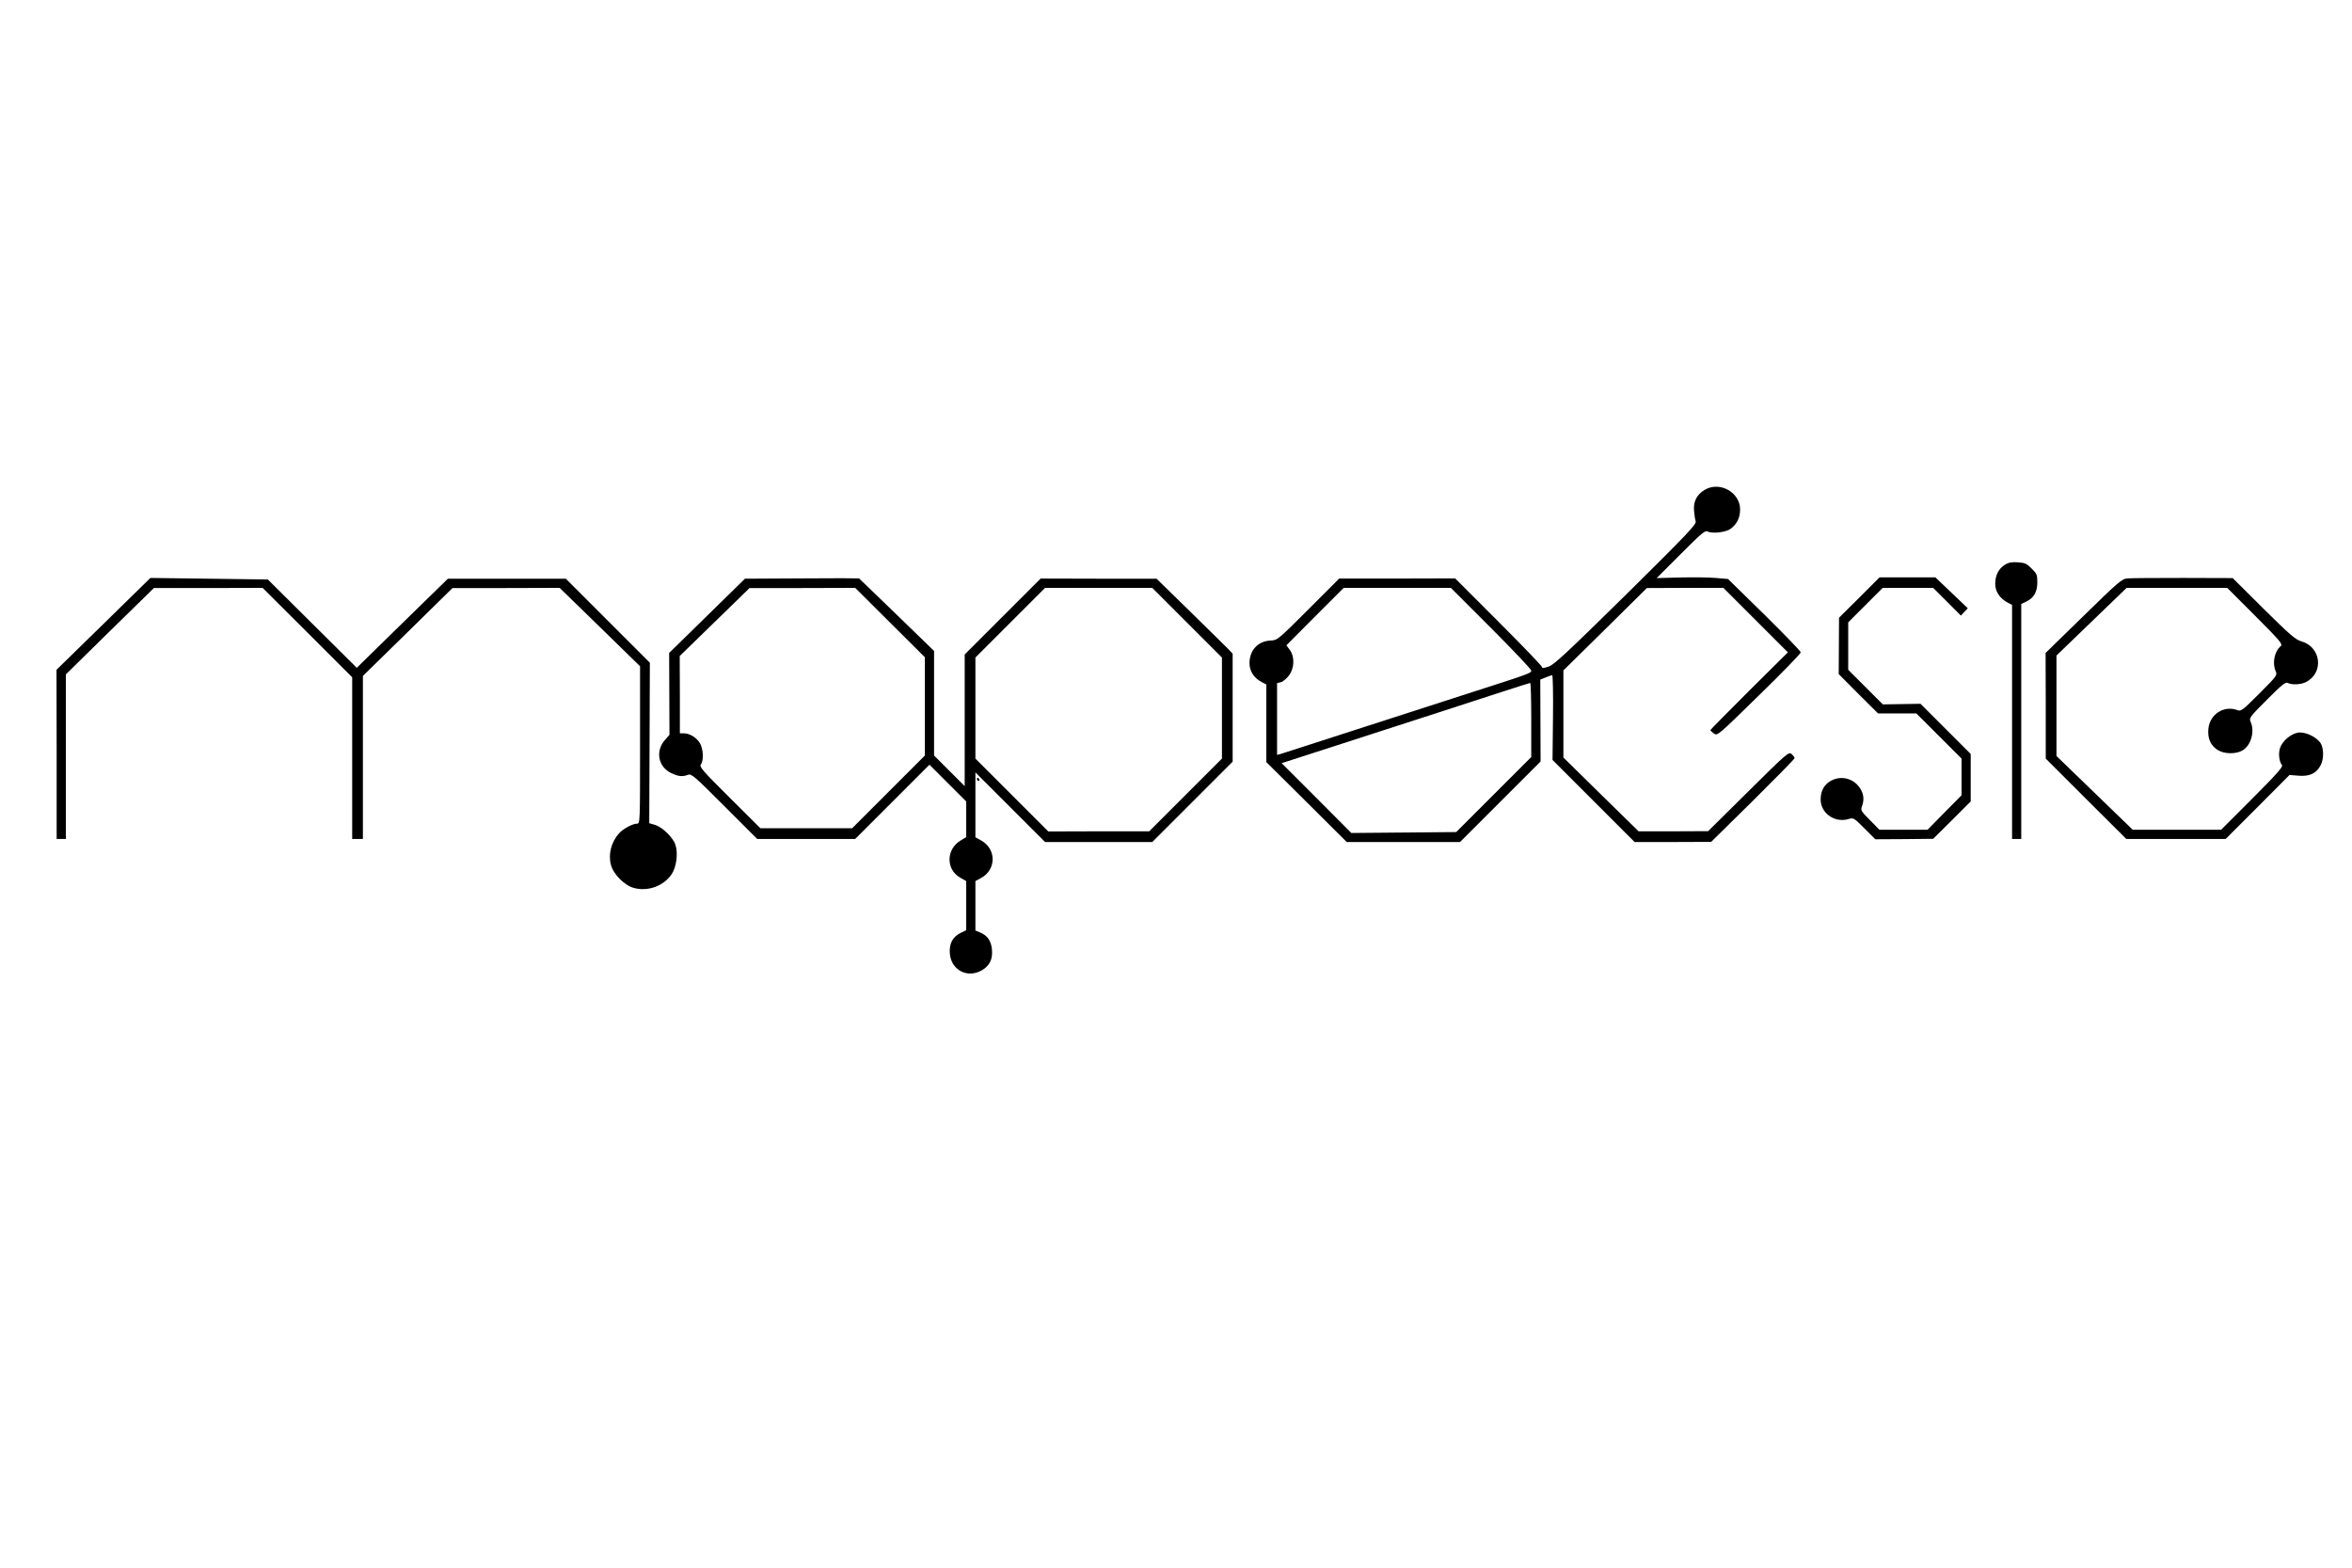<?xml version="1.0" standalone="no"?>
<!DOCTYPE svg PUBLIC "-//W3C//DTD SVG 20010904//EN"
 "http://www.w3.org/TR/2001/REC-SVG-20010904/DTD/svg10.dtd">
<svg version="1.0" xmlns="http://www.w3.org/2000/svg"
 width="1536pt" height="1024pt" viewBox="0 0 1536 1024"
 preserveAspectRatio="xMidYMid meet">
<g transform="translate(0,1024) scale(0.1,-0.1)"
fill="#000000" stroke="none">
<path d="M11132 7040 c-51 -31 -74 -76 -69 -135 2 -27 7 -59 11 -71 6 -18 -61
-89 -454 -477 -387 -381 -470 -458 -506 -471 -33 -11 -44 -12 -44 -3 0 7 -128
140 -284 296 l-283 283 -379 -1 -378 0 -202 -202 c-199 -199 -202 -201 -246
-203 -82 -3 -138 -63 -138 -148 0 -52 29 -97 81 -124 l29 -15 0 -253 0 -254
263 -261 262 -261 370 0 370 0 263 263 263 263 -1 268 -1 267 35 14 c20 8 39
15 43 15 4 0 7 -125 5 -277 l-3 -277 268 -268 268 -268 250 0 250 1 273 269
c149 148 272 273 272 278 0 5 -9 17 -19 26 -19 17 -28 10 -283 -243 l-263
-260 -227 -1 -227 0 -246 241 -245 241 0 285 0 284 273 269 272 269 250 1 250
0 211 -211 210 -210 -253 -251 c-139 -139 -253 -254 -253 -257 0 -4 11 -13 23
-22 23 -17 26 -13 295 250 150 146 272 272 272 280 0 7 -107 118 -237 246
l-238 233 -81 7 c-45 4 -150 5 -233 3 l-152 -4 158 158 c138 138 159 156 176
146 29 -15 119 -5 149 18 41 30 62 73 62 126 0 113 -134 187 -232 128z m-1395
-902 c145 -145 263 -270 263 -278 0 -17 -8 -20 -410 -149 -135 -44 -461 -149
-725 -234 -264 -85 -490 -158 -502 -162 l-23 -6 0 234 0 235 25 6 c13 3 37 23
52 43 37 48 39 123 6 168 l-22 30 187 188 187 187 350 0 350 0 262 -262z m263
-601 l0 -242 -245 -245 -245 -245 -343 -3 -342 -3 -227 228 -228 228 223 72
c122 39 485 157 807 261 322 105 588 191 593 191 4 1 7 -108 7 -242z"/>
<path d="M13093 6551 c-41 -26 -63 -69 -63 -125 0 -50 30 -95 81 -122 l29 -15
0 -764 0 -765 30 0 30 0 0 768 0 767 32 15 c50 24 73 63 73 126 0 49 -3 57
-37 90 -31 32 -44 38 -90 41 -41 3 -60 -1 -85 -16z"/>
<path d="M676 6165 l-307 -300 1 -552 0 -553 30 0 30 0 0 538 0 537 287 282
288 282 355 0 355 1 293 -292 292 -292 0 -528 0 -528 35 0 35 0 0 532 0 533
293 287 292 287 350 0 350 1 263 -256 262 -256 0 -514 c0 -511 0 -514 -20
-514 -28 0 -90 -33 -116 -62 -52 -57 -73 -137 -54 -208 16 -61 89 -134 150
-150 92 -25 195 13 247 91 31 47 42 136 24 191 -15 47 -86 116 -133 130 l-38
11 2 524 2 524 -274 274 -275 275 -385 0 -385 0 -298 -291 -297 -291 -291 289
-290 288 -383 5 -384 5 -306 -300z"/>
<path d="M5235 6462 l-370 -2 -248 -243 -247 -242 1 -267 1 -268 -30 -34 c-63
-72 -44 -174 40 -215 48 -23 74 -26 111 -12 22 9 41 -8 238 -205 l214 -214
320 0 320 0 242 242 243 243 120 -120 120 -120 0 -116 0 -117 -35 -21 c-97
-57 -99 -190 -4 -244 l39 -22 0 -161 0 -160 -35 -17 c-53 -25 -77 -70 -72
-135 8 -107 113 -164 207 -111 53 30 74 73 68 138 -6 57 -30 91 -79 111 l-29
12 0 162 0 161 37 20 c100 54 101 189 1 245 l-38 21 0 212 0 212 228 -228 227
-227 350 0 350 0 263 263 262 262 0 353 0 352 -32 34 c-18 18 -130 128 -249
245 l-216 211 -378 0 -379 1 -248 -248 -248 -248 0 -430 0 -430 -100 100 -100
100 0 341 0 342 -242 235 c-134 129 -245 237 -248 239 -3 1 -172 2 -375 0z
m578 -289 l227 -226 0 -321 0 -321 -237 -237 -238 -238 -300 0 -299 0 -201
200 c-177 176 -199 201 -188 217 20 26 16 103 -7 140 -22 36 -66 63 -105 63
l-25 0 0 253 -1 252 228 222 228 222 345 0 345 1 228 -227z m1939 0 l228 -228
0 -330 0 -330 -237 -237 -238 -238 -329 0 -330 -1 -238 238 -238 238 0 330 0
330 227 227 228 228 350 0 350 0 227 -227z"/>
<path d="M12143 6337 l-133 -132 -1 -184 -1 -184 128 -129 129 -128 125 0 125
0 147 -147 148 -148 0 -120 0 -120 -111 -112 -111 -113 -157 0 -157 0 -62 63
c-59 59 -62 65 -52 91 15 41 12 77 -10 113 -39 65 -118 89 -185 57 -49 -23
-75 -67 -75 -126 0 -88 89 -153 178 -129 37 11 37 11 108 -60 l71 -71 189 1
189 2 123 122 122 122 0 155 0 155 -164 164 -164 164 -123 -2 -123 -2 -113
113 -113 113 0 155 0 155 113 113 112 112 165 0 165 0 90 -90 91 -91 22 24 23
24 -106 101 -106 101 -182 0 -182 0 -132 -132z"/>
<path d="M13895 6462 c-38 -3 -57 -19 -288 -245 l-248 -242 1 -345 0 -345 263
-263 263 -262 324 0 325 0 209 209 208 209 62 -5 c71 -5 114 16 141 68 23 43
21 115 -2 148 -30 41 -104 74 -148 65 -47 -9 -100 -55 -115 -100 -12 -35 -6
-89 13 -112 8 -10 -37 -61 -194 -218 l-204 -204 -289 0 -288 0 -249 241 -249
241 0 328 0 328 229 221 229 221 328 0 329 0 183 -183 c163 -163 181 -185 167
-197 -42 -35 -57 -112 -33 -165 11 -25 7 -31 -107 -145 -107 -107 -120 -118
-142 -109 -89 34 -182 -26 -191 -122 -6 -63 15 -110 63 -139 42 -26 119 -27
161 -1 55 33 80 124 52 186 -11 25 -7 31 107 145 97 98 122 117 136 109 26
-14 86 -11 119 6 118 61 99 229 -31 266 -37 10 -74 42 -246 212 l-202 201
-323 1 c-178 0 -341 -1 -363 -3z"/>
<path d="M6380 5150 c0 -5 5 -10 11 -10 5 0 7 5 4 10 -3 6 -8 10 -11 10 -2 0
-4 -4 -4 -10z"/>
</g>
</svg>
